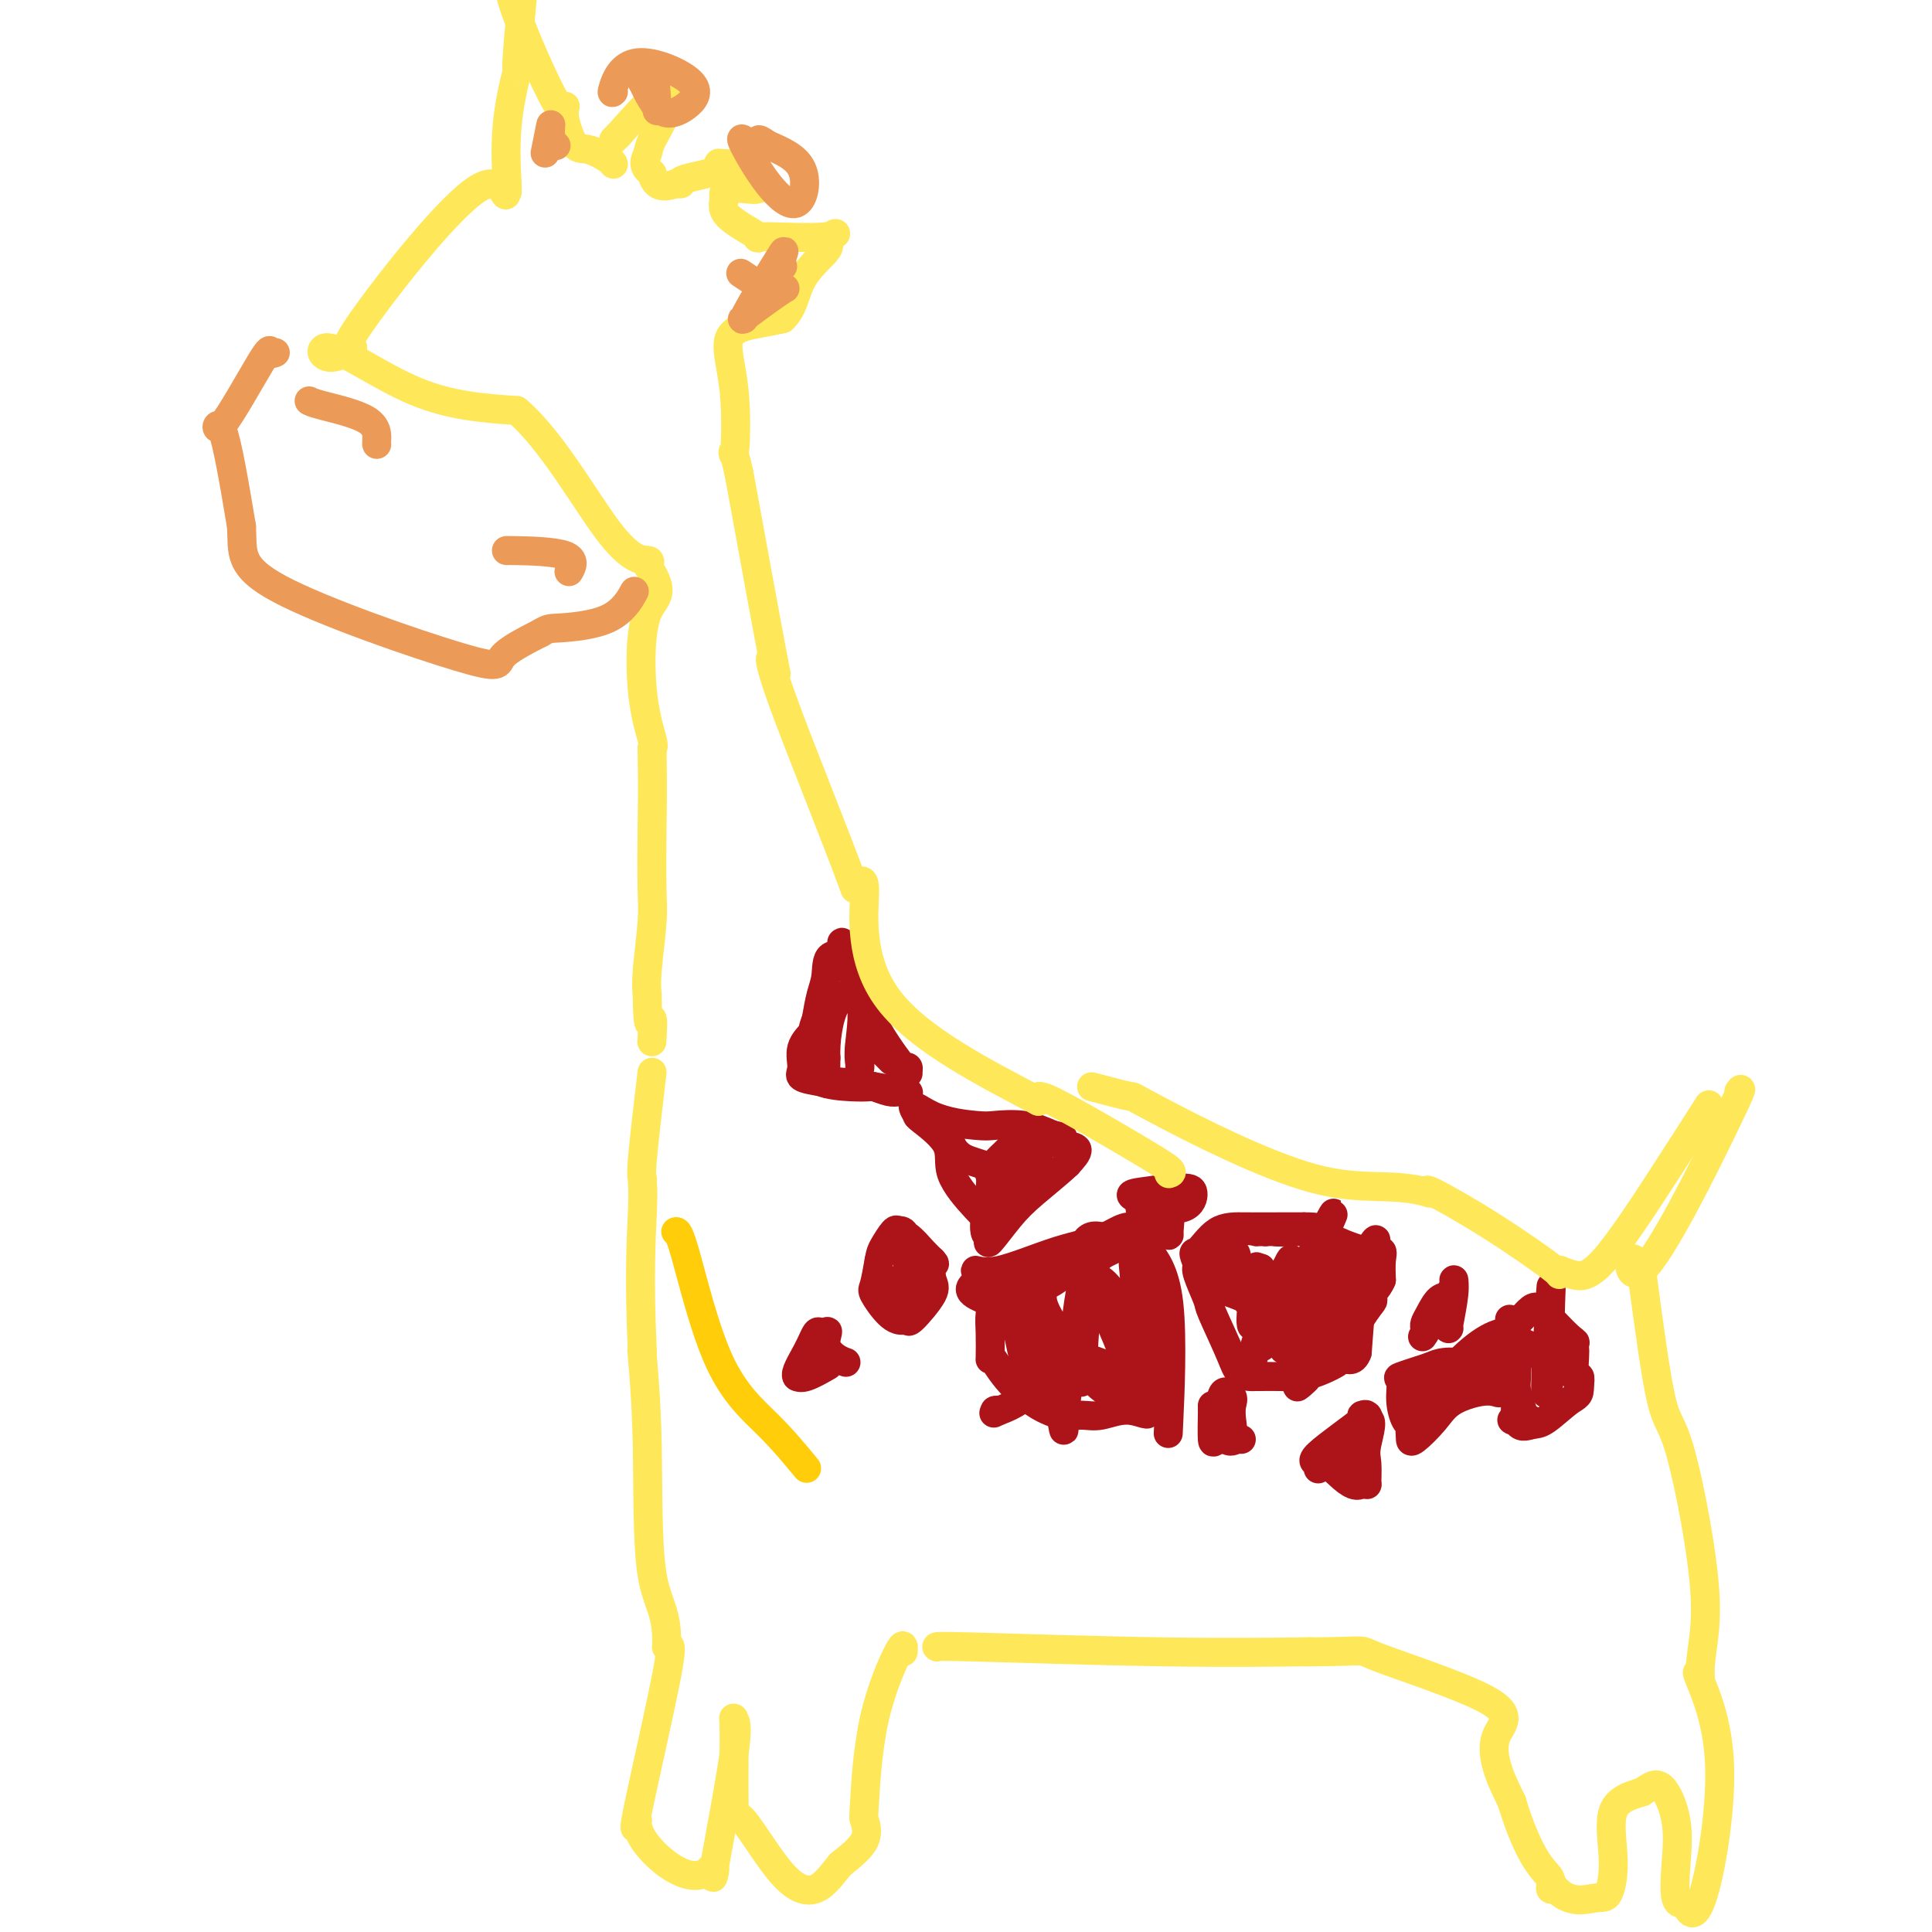 <svg viewBox='0 0 400 400' version='1.1' xmlns='http://www.w3.org/2000/svg' xmlns:xlink='http://www.w3.org/1999/xlink'><g fill='none' stroke='#AD1419' stroke-width='6' stroke-linecap='round' stroke-linejoin='round'><path d='M242,294c-0.113,2.417 -0.226,4.833 0,0c0.226,-4.833 0.790,-16.917 0,-24c-0.790,-7.083 -2.933,-9.167 -4,-11c-1.067,-1.833 -1.056,-3.417 -1,-4c0.056,-0.583 0.159,-0.167 0,0c-0.159,0.167 -0.579,0.083 -1,0'/><path d='M236,255c-2.079,-2.210 -4.277,-0.235 -7,1c-2.723,1.235 -5.973,1.732 -10,3c-4.027,1.268 -8.832,3.309 -12,4c-3.168,0.691 -4.699,0.032 -5,0c-0.301,-0.032 0.628,0.562 1,1c0.372,0.438 0.186,0.719 0,1'/><path d='M203,265c-4.821,2.409 -0.375,3.432 3,5c3.375,1.568 5.678,3.683 8,5c2.322,1.317 4.664,1.838 6,2c1.336,0.162 1.667,-0.033 2,0c0.333,0.033 0.666,0.295 1,1c0.334,0.705 0.667,1.852 1,3'/><path d='M224,281c3.491,3.131 1.717,2.958 2,4c0.283,1.042 2.622,3.300 5,4c2.378,0.700 4.794,-0.158 6,0c1.206,0.158 1.202,1.331 1,2c-0.202,0.669 -0.601,0.835 -1,1'/><path d='M237,292c1.643,1.639 -0.748,0.238 -3,0c-2.252,-0.238 -4.363,0.688 -6,1c-1.637,0.312 -2.800,0.012 -4,0c-1.200,-0.012 -2.439,0.266 -4,0c-1.561,-0.266 -3.446,-1.076 -5,-2c-1.554,-0.924 -2.777,-1.962 -4,-3'/><path d='M211,288c-2.464,-2.054 -4.125,-4.688 -5,-6c-0.875,-1.312 -0.964,-1.302 -1,-1c-0.036,0.302 -0.020,0.895 0,0c0.020,-0.895 0.044,-3.280 0,-5c-0.044,-1.720 -0.155,-2.777 0,-4c0.155,-1.223 0.578,-2.611 1,-4'/><path d='M206,268c0.966,-2.560 3.379,-1.961 5,-1c1.621,0.961 2.448,2.285 3,4c0.552,1.715 0.828,3.820 1,5c0.172,1.180 0.239,1.433 0,2c-0.239,0.567 -0.782,1.448 -1,-1c-0.218,-2.448 -0.109,-8.224 0,-14'/><path d='M214,263c-0.200,1.032 -0.201,10.111 0,17c0.201,6.889 0.604,11.589 0,10c-0.604,-1.589 -2.213,-9.467 -3,-13c-0.787,-3.533 -0.750,-2.720 0,-1c0.750,1.720 2.214,4.349 3,6c0.786,1.651 0.893,2.326 1,3'/><path d='M215,285c0.891,-1.429 1.117,-9.002 2,-7c0.883,2.002 2.422,13.578 3,17c0.578,3.422 0.194,-1.309 0,-6c-0.194,-4.691 -0.198,-9.340 0,-10c0.198,-0.660 0.599,2.670 1,6'/><path d='M221,285c-0.026,3.157 -0.592,8.049 0,3c0.592,-5.049 2.341,-20.038 3,-22c0.659,-1.962 0.228,9.103 0,15c-0.228,5.897 -0.254,6.626 0,3c0.254,-3.626 0.787,-11.607 1,-15c0.213,-3.393 0.107,-2.196 0,-1'/><path d='M225,268c0.589,-1.914 0.062,3.302 0,5c-0.062,1.698 0.343,-0.122 0,-3c-0.343,-2.878 -1.432,-6.813 0,-5c1.432,1.813 5.386,9.373 7,14c1.614,4.627 0.890,6.322 1,4c0.110,-2.322 1.055,-8.661 2,-15'/><path d='M235,268c0.035,-4.588 -0.876,-8.558 0,-5c0.876,3.558 3.539,14.644 5,20c1.461,5.356 1.722,4.982 1,1c-0.722,-3.982 -2.425,-11.572 -3,-15c-0.575,-3.428 -0.021,-2.694 0,-1c0.021,1.694 -0.489,4.347 -1,7'/><path d='M237,275c-0.088,2.022 0.193,4.078 0,6c-0.193,1.922 -0.860,3.710 -1,5c-0.140,1.290 0.246,2.083 0,1c-0.246,-1.083 -1.123,-4.041 -2,-7'/><path d='M234,280c-0.349,-3.137 -0.222,-7.981 0,-10c0.222,-2.019 0.540,-1.215 0,-1c-0.540,0.215 -1.939,-0.159 -3,-1c-1.061,-0.841 -1.786,-2.150 -3,-3c-1.214,-0.850 -2.918,-1.243 -3,-2c-0.082,-0.757 1.459,-1.879 3,-3'/><path d='M228,260c1.359,-0.885 3.256,-1.598 4,-2c0.744,-0.402 0.335,-0.492 -1,-1c-1.335,-0.508 -3.595,-1.435 -5,-1c-1.405,0.435 -1.955,2.233 -2,3c-0.045,0.767 0.416,0.505 0,1c-0.416,0.495 -1.708,1.748 -3,3'/><path d='M221,263c-1.627,1.734 -3.194,2.568 -4,3c-0.806,0.432 -0.851,0.461 -1,1c-0.149,0.539 -0.401,1.588 0,3c0.401,1.412 1.454,3.188 2,4c0.546,0.812 0.585,0.661 1,1c0.415,0.339 1.208,1.170 2,2'/><path d='M221,277c1.419,1.901 2.466,3.153 4,4c1.534,0.847 3.556,1.289 5,2c1.444,0.711 2.312,1.691 2,2c-0.312,0.309 -1.803,-0.055 -4,0c-2.197,0.055 -5.098,0.527 -8,1'/><path d='M220,286c-2.597,0.344 -3.089,0.705 -4,1c-0.911,0.295 -2.241,0.524 -3,1c-0.759,0.476 -0.946,1.200 -2,2c-1.054,0.800 -2.976,1.677 -4,2c-1.024,0.323 -1.150,0.092 -1,0c0.150,-0.092 0.575,-0.046 1,0'/><path d='M207,292c-2.167,1.000 -1.083,0.500 0,0'/><path d='M257,298c-0.226,-0.109 -0.453,-0.218 -1,0c-0.547,0.218 -1.415,0.763 -2,0c-0.585,-0.763 -0.889,-2.833 -1,-4c-0.111,-1.167 -0.030,-1.429 0,-2c0.030,-0.571 0.009,-1.449 0,-2c-0.009,-0.551 -0.004,-0.776 0,-1'/><path d='M253,289c0.296,-1.477 1.537,-0.669 2,0c0.463,0.669 0.149,1.199 0,2c-0.149,0.801 -0.133,1.875 0,3c0.133,1.125 0.382,2.303 0,3c-0.382,0.697 -1.395,0.913 -2,1c-0.605,0.087 -0.803,0.043 -1,0'/><path d='M252,298c-0.691,0.446 -0.917,1.062 -1,0c-0.083,-1.062 -0.022,-3.800 0,-5c0.022,-1.200 0.006,-0.862 0,-1c-0.006,-0.138 -0.002,-0.754 0,-1c0.002,-0.246 0.001,-0.123 0,0'/><path d='M273,304c-0.074,0.107 -0.147,0.215 0,0c0.147,-0.215 0.516,-0.752 0,-1c-0.516,-0.248 -1.917,-0.207 0,-2c1.917,-1.793 7.153,-5.419 9,-7c1.847,-1.581 0.305,-1.118 0,-1c-0.305,0.118 0.627,-0.109 1,0c0.373,0.109 0.186,0.555 0,1'/><path d='M283,294c1.546,-0.592 0.412,2.927 0,5c-0.412,2.073 -0.100,2.700 0,4c0.100,1.300 -0.012,3.273 0,4c0.012,0.727 0.146,0.208 0,0c-0.146,-0.208 -0.573,-0.104 -1,0'/><path d='M282,307c-1.214,1.616 -3.748,-0.845 -5,-2c-1.252,-1.155 -1.222,-1.003 -1,-1c0.222,0.003 0.635,-0.142 1,0c0.365,0.142 0.683,0.571 1,1'/><path d='M278,305c-0.457,-0.139 0.400,0.512 1,1c0.600,0.488 0.944,0.811 1,0c0.056,-0.811 -0.177,-2.757 0,-4c0.177,-1.243 0.765,-1.784 1,-2c0.235,-0.216 0.118,-0.108 0,0'/><path d='M292,296c0.080,-0.400 0.161,-0.799 0,-1c-0.161,-0.201 -0.562,-0.203 -1,-1c-0.438,-0.797 -0.911,-2.389 -1,-4c-0.089,-1.611 0.207,-3.241 0,-4c-0.207,-0.759 -0.916,-0.645 0,-1c0.916,-0.355 3.458,-1.177 6,-2'/><path d='M296,283c1.579,-0.704 2.527,-0.965 4,-1c1.473,-0.035 3.472,0.156 4,0c0.528,-0.156 -0.415,-0.660 0,0c0.415,0.660 2.189,2.486 3,3c0.811,0.514 0.660,-0.282 1,0c0.340,0.282 1.170,1.641 2,3'/><path d='M310,288c0.851,0.855 -0.021,-0.009 -2,0c-1.979,0.009 -5.066,0.889 -7,2c-1.934,1.111 -2.714,2.452 -4,4c-1.286,1.548 -3.077,3.301 -4,4c-0.923,0.699 -0.978,0.342 -1,0c-0.022,-0.342 -0.011,-0.671 0,-1'/><path d='M292,297c-0.891,-1.881 5.880,-11.084 11,-16c5.120,-4.916 8.589,-5.544 10,-5c1.411,0.544 0.765,2.262 -2,5c-2.765,2.738 -7.647,6.497 -10,8c-2.353,1.503 -2.176,0.752 -2,0'/><path d='M299,289c-1.869,1.381 0.458,-1.667 0,-2c-0.458,-0.333 -3.702,2.048 -5,3c-1.298,0.952 -0.649,0.476 0,0'/><path d='M313,294c0.077,0.075 0.154,0.150 1,0c0.846,-0.150 2.462,-0.524 3,0c0.538,0.524 0.000,1.944 -1,0c-1.000,-1.944 -2.462,-7.254 -3,-11c-0.538,-3.746 -0.154,-5.927 0,-7c0.154,-1.073 0.077,-1.036 0,-1'/><path d='M313,275c-0.714,-3.135 -0.498,-1.472 0,-1c0.498,0.472 1.277,-0.246 2,-1c0.723,-0.754 1.390,-1.542 2,-2c0.610,-0.458 1.164,-0.585 2,0c0.836,0.585 1.953,1.881 3,3c1.047,1.119 2.023,2.059 3,3'/><path d='M325,277c1.465,1.109 1.128,0.880 1,1c-0.128,0.120 -0.048,0.587 0,1c0.048,0.413 0.064,0.770 0,2c-0.064,1.230 -0.210,3.331 0,4c0.210,0.669 0.774,-0.095 1,0c0.226,0.095 0.113,1.047 0,2'/><path d='M327,287c0.124,1.995 -0.566,1.983 -2,3c-1.434,1.017 -3.614,3.063 -5,4c-1.386,0.937 -1.980,0.767 -3,1c-1.020,0.233 -2.467,0.870 -3,-1c-0.533,-1.870 -0.152,-6.249 0,-9c0.152,-2.751 0.076,-3.876 0,-5'/><path d='M314,280c0.442,-2.634 1.548,-2.218 3,-1c1.452,1.218 3.251,3.238 4,4c0.749,0.762 0.448,0.266 0,2c-0.448,1.734 -1.044,5.698 -1,2c0.044,-3.698 0.727,-15.056 1,-19c0.273,-3.944 0.137,-0.472 0,3'/><path d='M321,271c0.000,0.500 0.000,0.250 0,0'/><path d='M300,275c-0.115,0.161 -0.230,0.322 0,-1c0.230,-1.322 0.804,-4.128 1,-6c0.196,-1.872 0.014,-2.812 0,-3c-0.014,-0.188 0.139,0.375 0,1c-0.139,0.625 -0.569,1.313 -1,2'/><path d='M300,268c-0.503,0.538 -1.259,0.382 -2,1c-0.741,0.618 -1.467,2.011 -2,3c-0.533,0.989 -0.874,1.574 -1,2c-0.126,0.426 -0.036,0.693 0,1c0.036,0.307 0.018,0.653 0,1'/><path d='M295,276c-0.833,1.333 -0.417,0.667 0,0'/><path d='M277,281c0.356,0.226 0.712,0.453 0,1c-0.712,0.547 -2.492,1.415 -4,2c-1.508,0.585 -2.744,0.889 -4,1c-1.256,0.111 -2.530,0.030 -4,0c-1.470,-0.030 -3.134,-0.009 -4,0c-0.866,0.009 -0.933,0.004 -1,0'/><path d='M260,285c-3.527,0.230 -3.846,-1.195 -5,-4c-1.154,-2.805 -3.144,-6.989 -4,-9c-0.856,-2.011 -0.576,-1.849 -1,-3c-0.424,-1.151 -1.550,-3.615 -2,-5c-0.450,-1.385 -0.225,-1.693 0,-2'/><path d='M248,262c-1.254,-3.392 -0.888,-2.373 0,-3c0.888,-0.627 2.300,-2.900 4,-4c1.700,-1.100 3.688,-1.027 6,-1c2.312,0.027 4.946,0.008 7,0c2.054,-0.008 3.527,-0.004 5,0'/><path d='M270,254c3.593,-0.016 3.576,0.445 4,1c0.424,0.555 1.291,1.204 3,2c1.709,0.796 4.262,1.739 6,2c1.738,0.261 2.660,-0.161 3,0c0.340,0.161 0.097,0.903 0,2c-0.097,1.097 -0.049,2.548 0,4'/><path d='M286,265c-0.678,1.780 -2.373,3.229 -4,5c-1.627,1.771 -3.187,3.864 -4,5c-0.813,1.136 -0.878,1.315 -1,2c-0.122,0.685 -0.302,1.877 -1,3c-0.698,1.123 -1.914,2.178 -3,3c-1.086,0.822 -2.043,1.411 -3,2'/><path d='M270,285c-2.489,3.333 -0.711,1.667 0,1c0.711,-0.667 0.356,-0.333 0,0'/><path d='M270,285c-1.236,2.022 -2.472,4.045 0,-1c2.472,-5.045 8.652,-17.156 12,-23c3.348,-5.844 3.863,-5.419 1,-1c-2.863,4.419 -9.104,12.834 -12,17c-2.896,4.166 -2.448,4.083 -2,4'/><path d='M269,281c-1.226,0.608 2.208,-7.870 4,-12c1.792,-4.130 1.941,-3.910 1,-3c-0.941,0.910 -2.974,2.512 -5,6c-2.026,3.488 -4.045,8.862 -3,7c1.045,-1.862 5.156,-10.961 7,-15c1.844,-4.039 1.422,-3.020 1,-2'/><path d='M274,262c-1.308,1.951 -8.577,15.327 -9,15c-0.423,-0.327 6.002,-14.357 9,-21c2.998,-6.643 2.571,-5.898 0,-1c-2.571,4.898 -7.285,13.949 -12,23'/><path d='M262,278c-1.698,2.681 0.056,-1.615 2,-7c1.944,-5.385 4.076,-11.857 3,-10c-1.076,1.857 -5.361,12.044 -7,17c-1.639,4.956 -0.634,4.680 0,1c0.634,-3.680 0.895,-10.766 1,-14c0.105,-3.234 0.052,-2.617 0,-2'/><path d='M261,263c0.004,-0.480 -0.485,5.819 -1,9c-0.515,3.181 -1.056,3.244 -1,1c0.056,-2.244 0.707,-6.797 1,-9c0.293,-2.203 0.226,-2.058 0,-1c-0.226,1.058 -0.613,3.029 -1,5'/><path d='M259,268c-0.261,1.015 -0.412,1.551 -1,0c-0.588,-1.551 -1.611,-5.189 -2,-7c-0.389,-1.811 -0.143,-1.795 0,-1c0.143,0.795 0.184,2.370 0,3c-0.184,0.630 -0.592,0.315 -1,0'/><path d='M255,263c-0.962,-0.821 -1.365,-0.375 -2,-1c-0.635,-0.625 -1.500,-2.322 -2,-3c-0.500,-0.678 -0.635,-0.336 0,-1c0.635,-0.664 2.038,-2.332 4,-3c1.962,-0.668 4.481,-0.334 7,0'/><path d='M262,255c2.007,-0.620 1.526,-0.170 2,0c0.474,0.170 1.903,0.059 3,0c1.097,-0.059 1.861,-0.067 3,0c1.139,0.067 2.653,0.210 4,1c1.347,0.790 2.528,2.226 3,3c0.472,0.774 0.236,0.887 0,1'/><path d='M277,260c1.298,1.286 3.042,2.500 4,3c0.958,0.500 1.131,0.286 1,3c-0.131,2.714 -0.565,8.357 -1,14'/><path d='M281,280c-0.804,2.384 -2.315,1.343 -3,1c-0.685,-0.343 -0.544,0.011 -1,0c-0.456,-0.011 -1.507,-0.388 -2,0c-0.493,0.388 -0.426,1.539 1,0c1.426,-1.539 4.213,-5.770 7,-10'/><path d='M283,271c1.541,-1.943 1.392,-1.799 1,-2c-0.392,-0.201 -1.029,-0.746 -5,-1c-3.971,-0.254 -11.278,-0.215 -15,0c-3.722,0.215 -3.861,0.608 -4,1'/><path d='M260,269c-3.121,0.264 -1.422,0.424 -2,0c-0.578,-0.424 -3.433,-1.433 -5,-2c-1.567,-0.567 -1.845,-0.691 -2,-1c-0.155,-0.309 -0.187,-0.803 0,-2c0.187,-1.197 0.594,-3.099 1,-5'/><path d='M252,259c-0.121,-1.569 0.075,-1.492 1,-2c0.925,-0.508 2.578,-1.600 4,-2c1.422,-0.400 2.614,-0.108 3,0c0.386,0.108 -0.032,0.031 1,0c1.032,-0.031 3.516,-0.015 6,0'/><path d='M267,255c1.778,0.000 1.222,0.000 1,0c-0.222,-0.000 -0.111,0.000 0,0'/><path d='M235,248c-0.687,-0.343 -1.375,-0.686 0,-1c1.375,-0.314 4.812,-0.600 6,-1c1.188,-0.400 0.128,-0.915 0,0c-0.128,0.915 0.678,3.262 1,5c0.322,1.738 0.161,2.869 0,4'/><path d='M242,255c0.175,1.432 0.113,0.514 -1,0c-1.113,-0.514 -3.278,-0.622 -4,-1c-0.722,-0.378 -0.002,-1.025 0,-2c0.002,-0.975 -0.714,-2.279 -1,-3c-0.286,-0.721 -0.143,-0.861 0,-1'/><path d='M236,248c1.469,-1.394 5.641,-1.879 8,-2c2.359,-0.121 2.904,0.121 3,1c0.096,0.879 -0.258,2.394 -2,3c-1.742,0.606 -4.871,0.303 -8,0'/><path d='M237,250c-1.667,0.500 -0.833,0.250 0,0'/><path d='M206,254c0.299,0.279 0.598,0.558 0,0c-0.598,-0.558 -2.094,-1.953 -4,-4c-1.906,-2.047 -4.222,-4.744 -5,-7c-0.778,-2.256 -0.017,-4.069 -1,-6c-0.983,-1.931 -3.709,-3.980 -5,-5c-1.291,-1.020 -1.145,-1.010 -1,-1'/><path d='M190,231c-2.297,-3.678 -0.041,-1.372 3,0c3.041,1.372 6.867,1.811 9,2c2.133,0.189 2.574,0.128 4,0c1.426,-0.128 3.836,-0.322 6,0c2.164,0.322 4.082,1.161 6,2'/><path d='M218,235c4.265,0.791 0.927,0.769 0,1c-0.927,0.231 0.558,0.716 2,1c1.442,0.284 2.841,0.367 3,1c0.159,0.633 -0.920,1.817 -2,3'/><path d='M221,241c-1.656,1.603 -4.794,4.110 -7,6c-2.206,1.890 -3.478,3.163 -5,5c-1.522,1.837 -3.292,4.239 -4,5c-0.708,0.761 -0.354,-0.120 0,-1'/><path d='M205,256c-2.407,0.225 -0.424,-6.713 0,-10c0.424,-3.287 -0.711,-2.922 0,-4c0.711,-1.078 3.268,-3.598 5,-5c1.732,-1.402 2.638,-1.686 3,-1c0.362,0.686 0.181,2.343 0,4'/><path d='M213,240c-0.706,2.034 -2.471,5.120 -4,6c-1.529,0.880 -2.822,-0.444 -3,-2c-0.178,-1.556 0.760,-3.342 2,-5c1.240,-1.658 2.783,-3.188 4,-3c1.217,0.188 2.109,2.094 3,4'/><path d='M215,240c-0.177,1.346 -2.120,2.711 -4,3c-1.880,0.289 -3.699,-0.499 -5,-1c-1.301,-0.501 -2.086,-0.715 -3,-1c-0.914,-0.285 -1.957,-0.643 -3,-1'/><path d='M200,240c-2.381,-1.202 -2.833,-2.708 -3,-3c-0.167,-0.292 -0.048,0.631 0,1c0.048,0.369 0.024,0.185 0,0'/><path d='M188,258c0.072,-0.199 0.144,-0.397 0,-1c-0.144,-0.603 -0.506,-1.609 -1,-2c-0.494,-0.391 -1.122,-0.167 -1,0c0.122,0.167 0.994,0.276 2,1c1.006,0.724 2.144,2.064 3,3c0.856,0.936 1.428,1.468 2,2'/><path d='M193,261c0.944,1.000 0.306,0.500 0,1c-0.306,0.500 -0.278,2.000 0,3c0.278,1.000 0.806,1.500 0,3c-0.806,1.500 -2.944,4.000 -4,5c-1.056,1.000 -1.028,0.500 -1,0'/><path d='M188,273c-1.501,0.774 -2.753,0.207 -4,-1c-1.247,-1.207 -2.490,-3.056 -3,-4c-0.510,-0.944 -0.289,-0.984 0,-2c0.289,-1.016 0.644,-3.008 1,-5'/><path d='M182,261c0.273,-1.585 0.454,-2.046 1,-3c0.546,-0.954 1.456,-2.400 2,-3c0.544,-0.600 0.724,-0.354 1,0c0.276,0.354 0.650,0.815 1,2c0.350,1.185 0.675,3.092 1,5'/><path d='M188,262c0.467,1.702 0.136,2.456 0,3c-0.136,0.544 -0.075,0.877 0,1c0.075,0.123 0.164,0.035 0,0c-0.164,-0.035 -0.582,-0.018 -1,0'/><path d='M187,266c-0.094,0.405 0.171,-0.582 0,-1c-0.171,-0.418 -0.778,-0.267 -1,0c-0.222,0.267 -0.060,0.649 0,1c0.060,0.351 0.017,0.672 0,1c-0.017,0.328 -0.009,0.664 0,1'/><path d='M186,268c-0.167,0.333 -0.083,0.167 0,0'/><path d='M171,283c0.393,-0.226 0.786,-0.452 0,0c-0.786,0.452 -2.750,1.583 -4,2c-1.250,0.417 -1.786,0.119 -2,0c-0.214,-0.119 -0.107,-0.060 0,0'/><path d='M165,285c-0.585,-0.580 0.954,-3.031 2,-5c1.046,-1.969 1.600,-3.456 2,-4c0.400,-0.544 0.646,-0.147 1,0c0.354,0.147 0.815,0.042 1,0c0.185,-0.042 0.092,-0.021 0,0'/><path d='M171,276c0.839,-1.105 -0.064,0.632 0,2c0.064,1.368 1.094,2.368 2,3c0.906,0.632 1.687,0.895 2,1c0.313,0.105 0.156,0.053 0,0'/><path d='M187,221c0.430,-0.095 0.860,-0.190 1,0c0.140,0.190 -0.011,0.664 0,1c0.011,0.336 0.182,0.535 -1,-1c-1.182,-1.535 -3.719,-4.803 -6,-9c-2.281,-4.197 -4.306,-9.322 -5,-12c-0.694,-2.678 -0.055,-2.908 0,-3c0.055,-0.092 -0.472,-0.046 -1,0'/><path d='M175,197c-1.687,-3.721 0.095,-1.025 0,0c-0.095,1.025 -2.067,0.378 -3,1c-0.933,0.622 -0.828,2.514 -1,4c-0.172,1.486 -0.621,2.568 -1,4c-0.379,1.432 -0.690,3.216 -1,5'/><path d='M169,211c-1.030,2.721 -0.605,2.522 -1,3c-0.395,0.478 -1.611,1.633 -2,3c-0.389,1.367 0.049,2.945 0,4c-0.049,1.055 -0.585,1.587 0,2c0.585,0.413 2.293,0.706 4,1'/><path d='M170,224c1.740,0.686 4.091,0.902 6,1c1.909,0.098 3.378,0.078 4,0c0.622,-0.078 0.398,-0.213 1,0c0.602,0.213 2.029,0.775 3,1c0.971,0.225 1.485,0.112 2,0'/><path d='M186,226c2.944,0.350 2.306,0.224 1,0c-1.306,-0.224 -3.278,-0.544 -6,-1c-2.722,-0.456 -6.194,-1.046 -8,-1c-1.806,0.046 -1.944,0.727 -2,0c-0.056,-0.727 -0.028,-2.864 0,-5'/><path d='M171,219c-0.159,-3.073 0.442,-8.257 2,-11c1.558,-2.743 4.073,-3.046 5,-1c0.927,2.046 0.265,6.442 0,9c-0.265,2.558 -0.132,3.279 0,4'/><path d='M178,220c0.019,2.091 0.067,0.818 0,-1c-0.067,-1.818 -0.249,-4.182 1,-4c1.249,0.182 3.928,2.909 5,4c1.072,1.091 0.536,0.545 0,0'/></g>
<g fill='none' stroke='#FEE859' stroke-width='6' stroke-linecap='round' stroke-linejoin='round'><path d='M187,342c0.085,-1.096 0.170,-2.191 -1,0c-1.170,2.191 -3.595,7.670 -5,14c-1.405,6.330 -1.789,13.511 -2,17c-0.211,3.489 -0.249,3.285 0,4c0.249,0.715 0.785,2.347 0,4c-0.785,1.653 -2.893,3.326 -5,5'/><path d='M174,386c-1.603,1.909 -3.109,4.180 -5,5c-1.891,0.820 -4.167,0.189 -7,-3c-2.833,-3.189 -6.224,-8.935 -8,-11c-1.776,-2.065 -1.936,-0.447 -2,-3c-0.064,-2.553 -0.032,-9.276 0,-16'/><path d='M152,358c-0.066,-2.984 -0.230,-2.443 0,-2c0.230,0.443 0.856,0.789 0,7c-0.856,6.211 -3.192,18.288 -4,23c-0.808,4.712 -0.088,2.061 0,1c0.088,-1.061 -0.456,-0.530 -1,0'/><path d='M147,387c-3.622,3.739 -10.178,-1.412 -13,-5c-2.822,-3.588 -1.911,-5.611 -2,-5c-0.089,0.611 -1.178,3.857 0,-2c1.178,-5.857 4.622,-20.816 6,-28c1.378,-7.184 0.689,-6.592 0,-6'/><path d='M138,341c0.293,-7.614 -1.973,-8.649 -3,-15c-1.027,-6.351 -0.815,-18.018 -1,-27c-0.185,-8.982 -0.767,-15.281 -1,-18c-0.233,-2.719 -0.116,-1.860 0,-1'/><path d='M133,280c-0.772,-15.656 -0.201,-24.294 0,-29c0.201,-4.706 0.033,-5.478 0,-6c-0.033,-0.522 0.068,-0.794 0,-1c-0.068,-0.206 -0.305,-0.344 0,-4c0.305,-3.656 1.153,-10.828 2,-18'/><path d='M194,341c-0.193,-0.113 -0.386,-0.226 8,0c8.386,0.226 25.351,0.793 39,1c13.649,0.207 23.982,0.056 28,0c4.018,-0.056 1.719,-0.016 1,0c-0.719,0.016 0.140,0.008 1,0'/><path d='M271,342c13.722,-0.075 9.528,-0.763 14,1c4.472,1.763 17.611,5.978 23,9c5.389,3.022 3.028,4.852 2,7c-1.028,2.148 -0.722,4.614 0,7c0.722,2.386 1.861,4.693 3,7'/><path d='M313,373c1.721,5.756 3.523,9.646 5,12c1.477,2.354 2.628,3.172 3,4c0.372,0.828 -0.037,1.665 0,2c0.037,0.335 0.518,0.167 1,0'/><path d='M322,391c3.044,3.224 6.153,2.284 8,2c1.847,-0.284 2.433,0.089 3,-1c0.567,-1.089 1.114,-3.639 1,-7c-0.114,-3.361 -0.890,-7.532 0,-10c0.890,-2.468 3.445,-3.234 6,-4'/><path d='M340,371c1.654,-1.153 2.788,-2.035 4,-1c1.212,1.035 2.500,3.989 3,7c0.500,3.011 0.212,6.080 0,9c-0.212,2.920 -0.346,5.691 0,7c0.346,1.309 1.173,1.154 2,1'/><path d='M349,394c0.970,3.258 2.394,2.904 4,-3c1.606,-5.904 3.394,-17.359 3,-26c-0.394,-8.641 -2.970,-14.469 -4,-17c-1.030,-2.531 -0.515,-1.766 0,-1'/><path d='M352,347c-0.140,-4.970 1.509,-8.394 1,-17c-0.509,-8.606 -3.175,-22.394 -5,-29c-1.825,-6.606 -2.807,-6.030 -4,-11c-1.193,-4.970 -2.596,-15.485 -4,-26'/><path d='M340,264c-2.988,-8.738 -3.958,2.417 0,-1c3.958,-3.417 12.845,-21.405 17,-30c4.155,-8.595 3.577,-7.798 3,-7'/><path d='M353,230c0.699,-1.096 1.397,-2.191 0,0c-1.397,2.191 -4.890,7.670 -9,14c-4.110,6.330 -8.837,13.512 -12,17c-3.163,3.488 -4.761,3.282 -6,3c-1.239,-0.282 -2.120,-0.641 -3,-1'/><path d='M323,263c-1.019,0.743 0.933,1.601 -1,0c-1.933,-1.601 -7.751,-5.662 -13,-9c-5.249,-3.338 -9.928,-5.954 -12,-7c-2.072,-1.046 -1.536,-0.523 -1,0'/><path d='M296,247c-7.743,-2.348 -13.601,-0.217 -24,-3c-10.399,-2.783 -25.338,-10.480 -32,-14c-6.662,-3.520 -5.046,-2.863 -6,-3c-0.954,-0.137 -4.477,-1.069 -8,-2'/><path d='M242,243c0.446,-0.125 0.893,-0.250 0,-1c-0.893,-0.750 -3.125,-2.125 -8,-5c-4.875,-2.875 -12.393,-7.250 -16,-9c-3.607,-1.750 -3.304,-0.875 -3,0'/><path d='M215,228c-10.917,-5.774 -24.708,-12.708 -31,-21c-6.292,-8.292 -5.083,-17.940 -5,-22c0.083,-4.060 -0.958,-2.530 -2,-1'/><path d='M177,184c-4.337,-11.801 -11.678,-29.802 -15,-39c-3.322,-9.198 -2.625,-9.592 -2,-8c0.625,1.592 1.179,5.169 0,-1c-1.179,-6.169 -4.089,-22.085 -7,-38'/><path d='M153,98c-1.656,-7.555 -1.297,-2.941 -1,-4c0.297,-1.059 0.533,-7.789 0,-13c-0.533,-5.211 -1.836,-8.903 -1,-11c0.836,-2.097 3.810,-2.599 6,-3c2.190,-0.401 3.595,-0.700 5,-1'/><path d='M162,66c2.310,-2.095 2.583,-5.333 4,-8c1.417,-2.667 3.976,-4.762 5,-6c1.024,-1.238 0.512,-1.619 0,-2'/><path d='M171,50c2.190,-2.688 3.164,-1.408 0,-1c-3.164,0.408 -10.467,-0.056 -13,0c-2.533,0.056 -0.297,0.630 -1,0c-0.703,-0.630 -4.344,-2.466 -6,-4c-1.656,-1.534 -1.328,-2.767 -1,-4'/><path d='M150,41c-0.818,-1.731 1.137,-2.058 3,-2c1.863,0.058 3.633,0.500 4,0c0.367,-0.500 -0.671,-1.942 -2,-3c-1.329,-1.058 -2.951,-1.731 -4,-2c-1.049,-0.269 -1.524,-0.135 -2,0'/><path d='M149,34c-0.826,-0.652 1.108,0.217 0,1c-1.108,0.783 -5.260,1.480 -7,2c-1.740,0.520 -1.069,0.863 -1,1c0.069,0.137 -0.466,0.069 -1,0'/><path d='M140,38c-2.234,0.743 -3.321,0.601 -4,0c-0.679,-0.601 -0.952,-1.662 -1,-2c-0.048,-0.338 0.129,0.046 0,0c-0.129,-0.046 -0.565,-0.523 -1,-1'/><path d='M134,35c-0.949,-1.029 -0.321,-2.102 0,-3c0.321,-0.898 0.333,-1.622 1,-3c0.667,-1.378 1.987,-3.409 3,-6c1.013,-2.591 1.718,-5.740 0,-5c-1.718,0.740 -5.859,5.370 -10,10'/><path d='M128,28c-1.667,1.667 -0.833,0.833 0,0'/><path d='M127,34c-0.045,-0.191 -0.089,-0.383 -1,-1c-0.911,-0.617 -2.687,-1.660 -4,-2c-1.313,-0.340 -2.161,0.024 -3,-1c-0.839,-1.024 -1.668,-3.435 -2,-5c-0.332,-1.565 -0.166,-2.282 0,-3'/><path d='M117,22c-0.202,-0.274 0.292,3.042 -2,-1c-2.292,-4.042 -7.369,-15.440 -9,-21c-1.631,-5.560 0.185,-5.280 2,-5'/><path d='M108,1c0.129,-1.362 0.259,-2.725 0,0c-0.259,2.725 -0.906,9.537 -1,12c-0.094,2.463 0.367,0.578 0,2c-0.367,1.422 -1.560,6.152 -2,11c-0.440,4.848 -0.126,9.814 0,12c0.126,2.186 0.063,1.593 0,1'/><path d='M105,39c-0.488,4.417 -0.208,-3.542 -6,0c-5.792,3.542 -17.655,18.583 -23,26c-5.345,7.417 -4.173,7.208 -3,7'/><path d='M73,72c-5.976,4.619 -7.917,-0.333 -5,0c2.917,0.333 10.690,5.952 18,9c7.310,3.048 14.155,3.524 21,4'/><path d='M107,85c7.071,5.929 14.250,18.750 19,25c4.750,6.250 7.071,5.929 8,6c0.929,0.071 0.464,0.536 0,1'/><path d='M134,117c4.270,6.399 1.443,6.396 0,10c-1.443,3.604 -1.504,10.817 -1,16c0.504,5.183 1.573,8.338 2,10c0.427,1.662 0.214,1.831 0,2'/><path d='M135,155c0.159,8.789 0.056,11.761 0,16c-0.056,4.239 -0.067,9.744 0,13c0.067,3.256 0.210,4.261 0,7c-0.210,2.739 -0.774,7.211 -1,10c-0.226,2.789 -0.113,3.894 0,5'/><path d='M134,206c0.071,8.786 0.750,5.250 1,5c0.250,-0.250 0.071,2.786 0,4c-0.071,1.214 -0.036,0.607 0,0'/></g>
<g fill='none' stroke='#EC9A57' stroke-width='6' stroke-linecap='round' stroke-linejoin='round'><path d='M127,19c-0.233,0.229 -0.467,0.458 0,-1c0.467,-1.458 1.633,-4.603 5,-5c3.367,-0.397 8.933,1.956 11,4c2.067,2.044 0.633,3.781 -1,5c-1.633,1.219 -3.467,1.920 -5,1c-1.533,-0.920 -2.767,-3.460 -4,-6'/><path d='M133,17c-0.226,-1.798 1.208,-3.292 2,-2c0.792,1.292 0.940,5.369 1,7c0.060,1.631 0.030,0.815 0,0'/><path d='M154,29c-0.404,-0.314 -0.807,-0.628 0,1c0.807,1.628 2.825,5.199 5,8c2.175,2.801 4.509,4.831 6,4c1.491,-0.831 2.140,-4.523 1,-7c-1.140,-2.477 -4.070,-3.738 -7,-5'/><path d='M159,30c-1.536,-1.060 -1.875,-1.208 -2,-1c-0.125,0.208 -0.036,0.774 0,1c0.036,0.226 0.018,0.113 0,0'/><path d='M154,57c-0.565,-0.378 -1.129,-0.756 0,0c1.129,0.756 3.952,2.646 6,3c2.048,0.354 3.321,-0.828 2,0c-1.321,0.828 -5.234,3.665 -7,5c-1.766,1.335 -1.383,1.167 -1,1'/><path d='M154,66c0.596,-1.697 5.088,-8.939 7,-12c1.912,-3.061 1.246,-1.939 1,-1c-0.246,0.939 -0.070,1.697 0,2c0.070,0.303 0.035,0.152 0,0'/><path d='M115,30c0.121,0.126 0.242,0.252 0,0c-0.242,-0.252 -0.848,-0.882 -1,-2c-0.152,-1.118 0.152,-2.724 0,-2c-0.152,0.724 -0.758,3.778 -1,5c-0.242,1.222 -0.121,0.611 0,0'/><path d='M57,73c-0.432,0.191 -0.864,0.383 -1,0c-0.136,-0.383 0.026,-1.340 -2,2c-2.026,3.340 -6.238,10.976 -8,13c-1.762,2.024 -1.075,-1.565 0,1c1.075,2.565 2.537,11.282 4,20'/><path d='M50,109c0.306,5.360 -0.928,8.262 8,13c8.928,4.738 28.019,11.314 37,14c8.981,2.686 7.852,1.482 9,0c1.148,-1.482 4.574,-3.241 8,-5'/><path d='M112,131c1.617,-0.959 1.660,-0.855 4,-1c2.340,-0.145 6.976,-0.539 10,-2c3.024,-1.461 4.435,-3.989 5,-5c0.565,-1.011 0.282,-0.506 0,0'/><path d='M105,114c-0.256,-0.024 -0.512,-0.048 2,0c2.512,0.048 7.792,0.167 10,1c2.208,0.833 1.345,2.381 1,3c-0.345,0.619 -0.173,0.310 0,0'/><path d='M78,92c-0.022,-0.053 -0.045,-0.105 0,-1c0.045,-0.895 0.156,-2.632 -2,-4c-2.156,-1.368 -6.581,-2.368 -9,-3c-2.419,-0.632 -2.834,-0.895 -3,-1c-0.166,-0.105 -0.083,-0.053 0,0'/></g>
<g fill='none' stroke='#FFCD0A' stroke-width='6' stroke-linecap='round' stroke-linejoin='round'><path d='M140,255c-0.081,0.011 -0.163,0.022 0,0c0.163,-0.022 0.569,-0.078 2,5c1.431,5.078 3.885,15.290 7,22c3.115,6.710 6.890,9.917 10,13c3.110,3.083 5.555,6.041 8,9'/></g>
</svg>